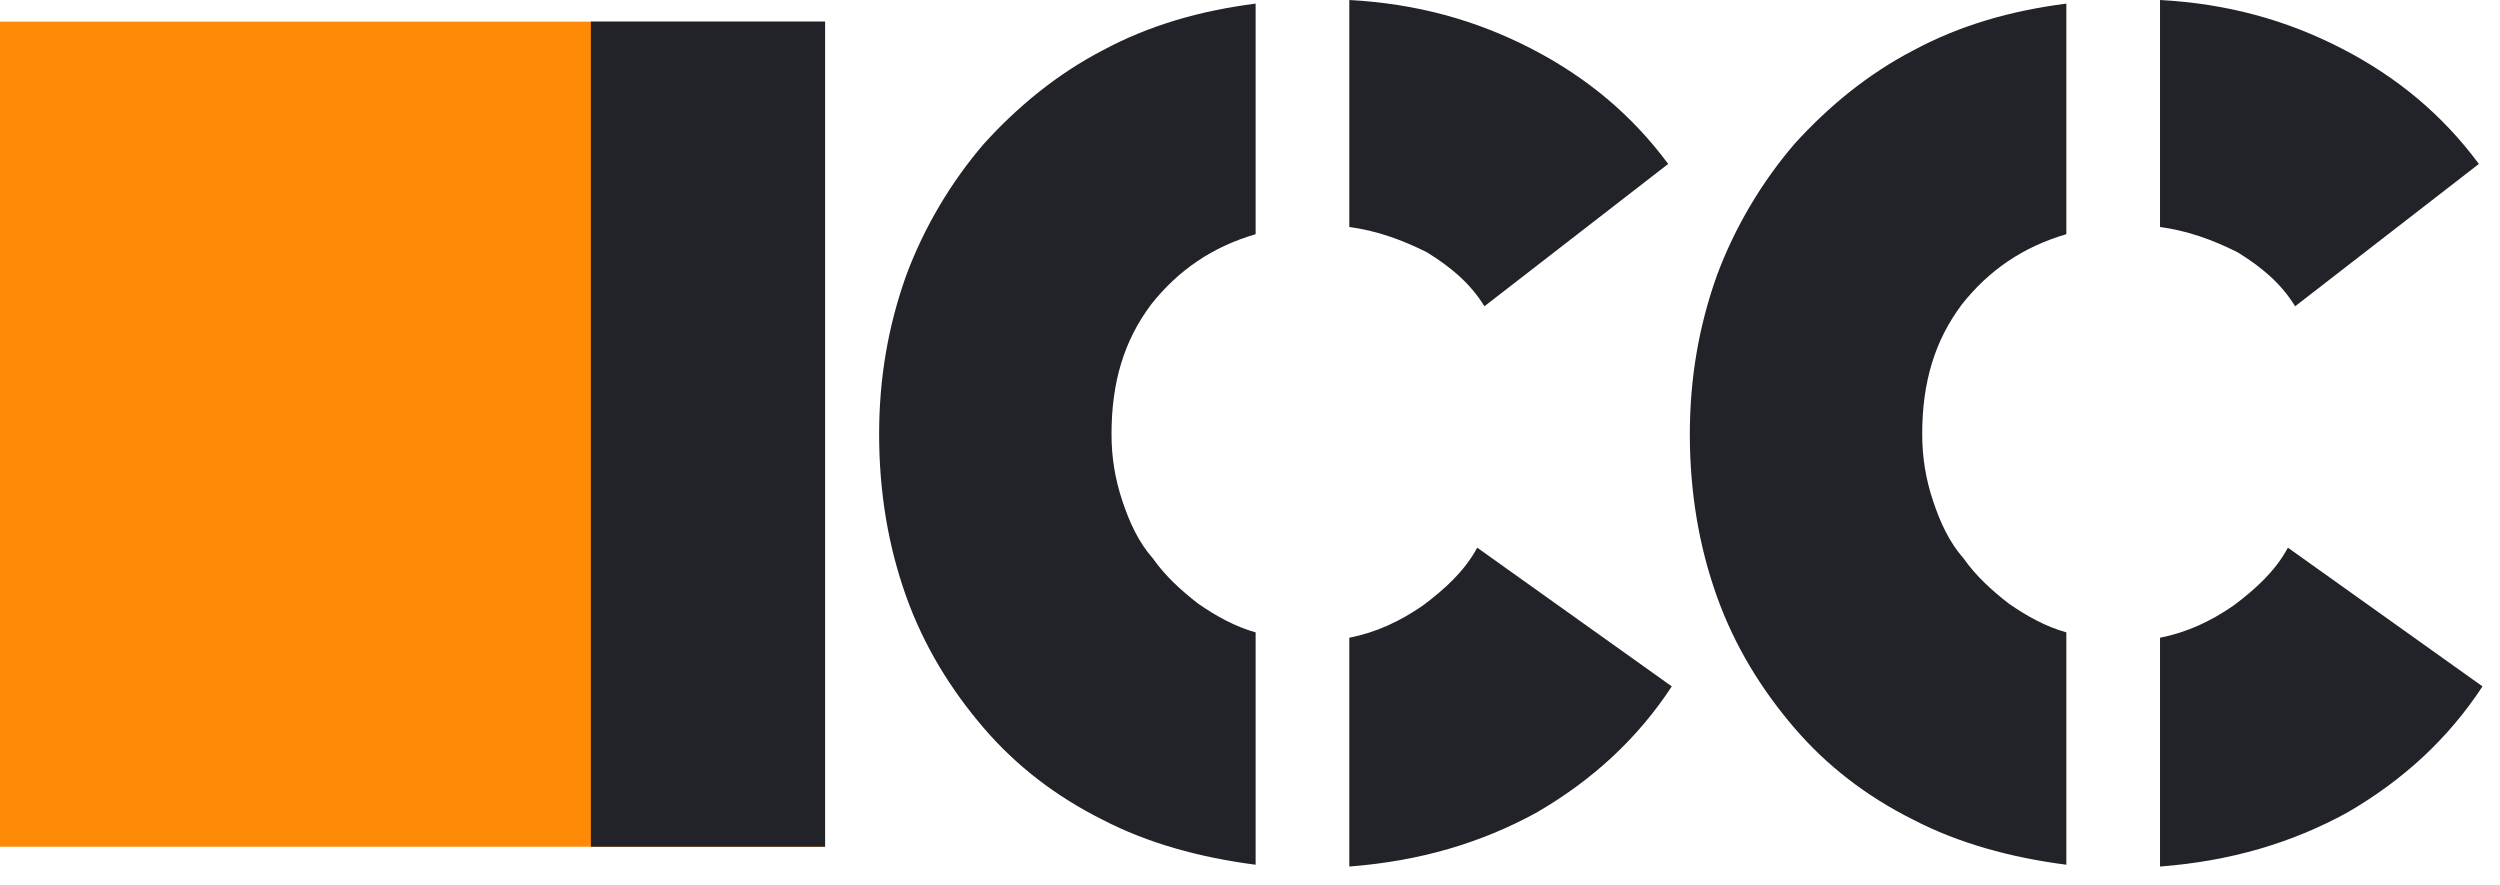 <?xml version="1.0" encoding="UTF-8"?> <svg xmlns="http://www.w3.org/2000/svg" width="130" height="46" viewBox="0 0 130 46" fill="none"><path d="M42.905 1.124H0V44.029H42.905V1.124Z" fill="#FF8A05"></path><path d="M30.726 1.124H42.904V44.029H30.726V1.124Z" fill="#212328"></path><path d="M65.293 44.966C62.389 44.592 59.672 43.842 57.33 42.624C54.895 41.407 52.834 39.814 51.147 37.847C49.461 35.879 48.056 33.631 47.119 31.008C46.182 28.385 45.714 25.575 45.714 22.577C45.714 19.673 46.182 16.956 47.119 14.333C48.056 11.804 49.461 9.462 51.147 7.494C52.927 5.527 54.988 3.841 57.33 2.623C59.766 1.312 62.389 0.562 65.293 0.187V12.178C63.045 12.834 61.265 14.052 59.859 15.832C58.454 17.706 57.799 19.86 57.799 22.577C57.799 23.795 57.986 24.919 58.361 26.043C58.735 27.167 59.204 28.198 59.953 29.041C60.609 29.978 61.452 30.727 62.295 31.383C63.232 32.038 64.263 32.601 65.293 32.882V44.966ZM70.164 1.52588e-05C73.63 0.187 76.722 1.03 79.626 2.529C82.53 4.028 84.872 5.996 86.746 8.525L77.19 15.926C76.441 14.708 75.41 13.865 74.192 13.115C72.881 12.459 71.57 11.991 70.164 11.804V1.52588e-05ZM86.933 35.692C85.153 38.409 82.811 40.563 79.907 42.25C77.003 43.842 73.818 44.779 70.164 45.06V33.163C71.57 32.882 72.787 32.32 74.005 31.476C75.129 30.633 76.16 29.697 76.816 28.479L86.933 35.692Z" fill="#212328"></path><path d="M107.45 44.966C104.546 44.592 101.829 43.842 99.487 42.624C97.051 41.407 94.99 39.814 93.304 37.847C91.618 35.879 90.213 33.631 89.276 31.008C88.339 28.385 87.871 25.575 87.871 22.577C87.871 19.673 88.339 16.956 89.276 14.333C90.213 11.804 91.618 9.462 93.304 7.494C95.084 5.527 97.145 3.841 99.487 2.623C101.923 1.312 104.546 0.562 107.45 0.187V12.178C105.201 12.834 103.421 14.052 102.016 15.832C100.611 17.706 99.955 19.86 99.955 22.577C99.955 23.795 100.143 24.919 100.517 26.043C100.892 27.167 101.361 28.198 102.11 29.041C102.766 29.978 103.609 30.727 104.452 31.383C105.389 32.038 106.419 32.601 107.45 32.882V44.966ZM112.321 1.52588e-05C115.787 0.187 118.879 1.03 121.783 2.529C124.687 4.028 127.029 5.996 128.902 8.525L119.347 15.926C118.598 14.708 117.567 13.865 116.349 13.115C115.038 12.459 113.726 11.991 112.321 11.804V1.52588e-05ZM129.09 35.692C127.31 38.409 124.968 40.563 122.064 42.25C119.16 43.842 115.975 44.779 112.321 45.06V33.163C113.726 32.882 114.944 32.32 116.162 31.476C117.286 30.633 118.317 29.697 118.972 28.479L129.09 35.692Z" fill="#212328"></path></svg> 